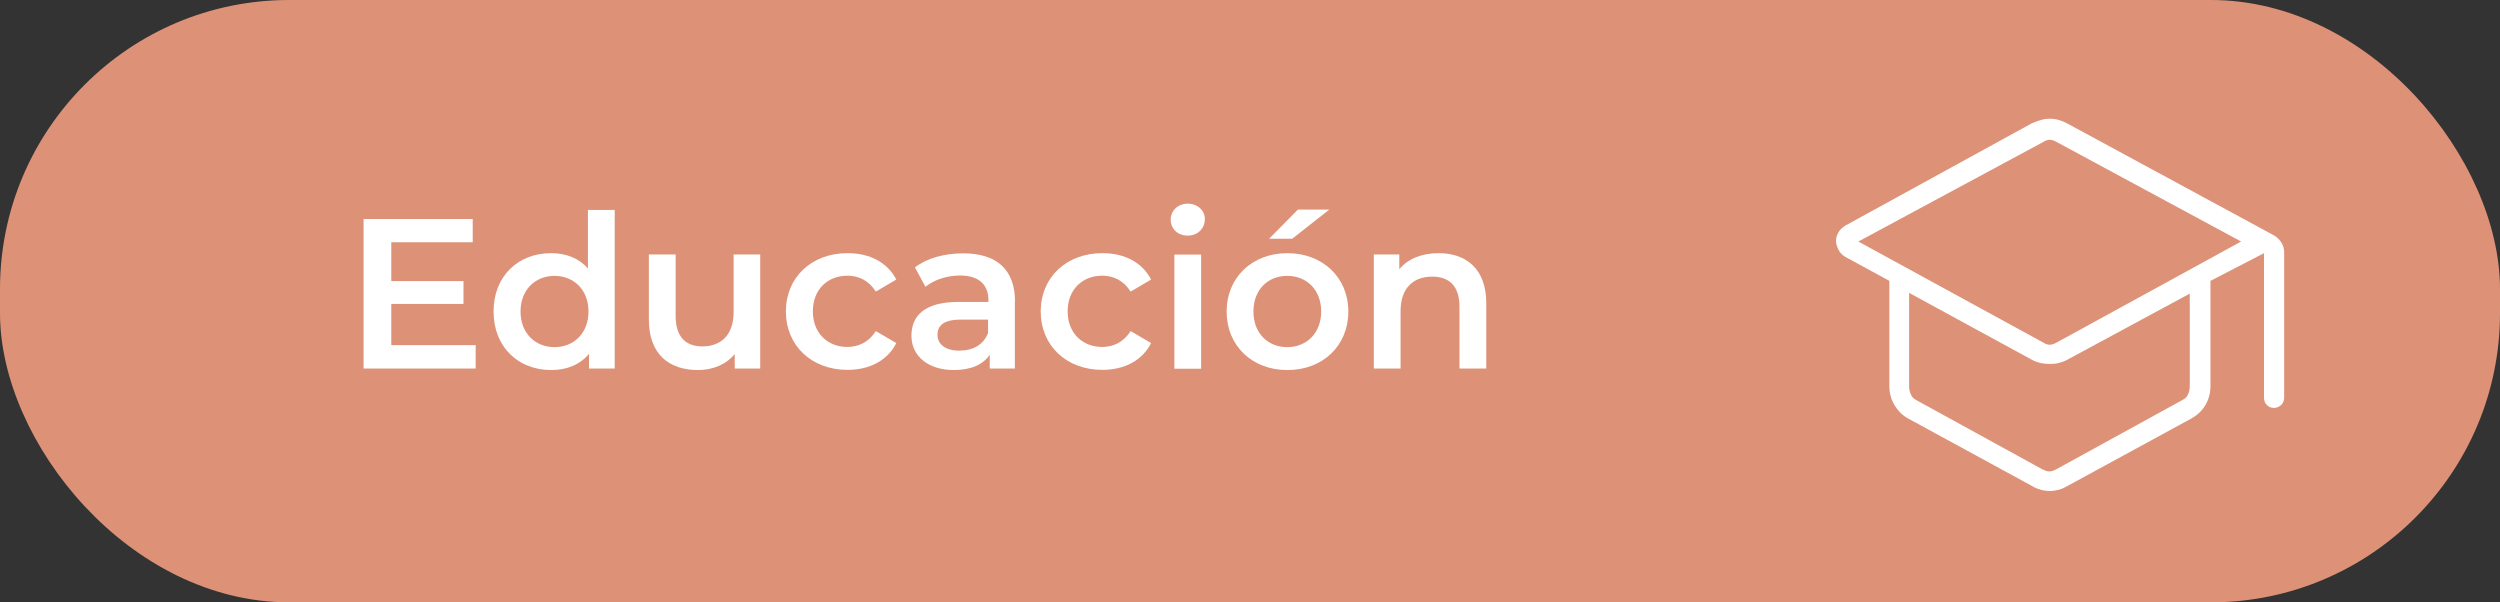 <?xml version="1.0" encoding="UTF-8"?>
<svg id="Layer_2" data-name="Layer 2" xmlns="http://www.w3.org/2000/svg" viewBox="0 0 135.39 32.62">
  <rect x="0" y="0" width="135.39" height="32.62" fill="#333333" stroke="none"/>
  <defs>
    <style>
      .cls-1 {
        fill: #fff;
      }

      .cls-2 {
        fill: #dd9278;
      }
    </style>
  </defs>
  <g id="Capa_2" data-name="Capa 2">
    <rect class="cls-2" x="0" y="0" width="135.39" height="32.62" rx="15.66" ry="15.66"/>
    <g>
      <path class="cls-1" d="m25.76,18.7v1.26h-6.07v-8.1h5.91v1.26h-4.41v2.1h3.91v1.24h-3.91v2.23h4.57Z"/>
      <path class="cls-1" d="m33.29,11.38v8.58h-1.39v-.8c-.49.59-1.2.88-2.05.88-1.79,0-3.12-1.25-3.12-3.17s1.33-3.16,3.12-3.16c.8,0,1.5.27,1.99.83v-3.17h1.45Zm-1.42,5.49c0-1.18-.8-1.93-1.84-1.93s-1.84.75-1.84,1.93.8,1.93,1.84,1.93,1.84-.75,1.84-1.93Z"/>
      <path class="cls-1" d="m41.17,13.78v6.18h-1.38v-.79c-.46.57-1.19.87-1.99.87-1.58,0-2.66-.87-2.66-2.73v-3.53h1.45v3.33c0,1.12.53,1.65,1.45,1.65,1.01,0,1.69-.62,1.69-1.86v-3.12h1.45Z"/>
      <path class="cls-1" d="m42.56,16.87c0-1.85,1.39-3.16,3.34-3.16,1.2,0,2.16.5,2.64,1.43l-1.11.65c-.37-.59-.92-.86-1.54-.86-1.06,0-1.87.74-1.87,1.93s.81,1.93,1.87,1.93c.61,0,1.17-.27,1.54-.86l1.11.65c-.47.93-1.43,1.45-2.64,1.45-1.96,0-3.34-1.32-3.34-3.17Z"/>
      <path class="cls-1" d="m54.96,16.34v3.62h-1.36v-.75c-.35.53-1.02.83-1.94.83-1.41,0-2.3-.77-2.3-1.85s.69-1.84,2.57-1.84h1.6v-.09c0-.84-.51-1.34-1.54-1.34-.69,0-1.41.23-1.87.61l-.57-1.05c.66-.51,1.62-.76,2.61-.76,1.78,0,2.81.84,2.81,2.63Zm-1.45,1.69v-.72h-1.49c-.98,0-1.25.37-1.25.82,0,.52.44.86,1.18.86s1.32-.32,1.56-.96Z"/>
      <path class="cls-1" d="m56.36,16.87c0-1.85,1.39-3.16,3.34-3.16,1.2,0,2.16.5,2.64,1.43l-1.11.65c-.37-.59-.92-.86-1.54-.86-1.06,0-1.87.74-1.87,1.93s.81,1.93,1.87,1.93c.61,0,1.17-.27,1.54-.86l1.11.65c-.47.93-1.43,1.45-2.64,1.45-1.96,0-3.34-1.32-3.34-3.17Z"/>
      <path class="cls-1" d="m63.4,11.9c0-.49.39-.87.92-.87s.93.36.93.83c0,.51-.38.9-.93.9s-.92-.38-.92-.87Zm.2,1.89h1.45v6.18h-1.45v-6.18Z"/>
      <path class="cls-1" d="m66.43,16.87c0-1.85,1.39-3.16,3.29-3.16s3.3,1.31,3.3,3.16-1.38,3.17-3.3,3.17-3.29-1.32-3.29-3.17Zm5.12,0c0-1.18-.79-1.93-1.84-1.93s-1.83.75-1.83,1.93.79,1.93,1.83,1.93,1.84-.75,1.84-1.93Zm-1.26-5.52h1.7l-2.01,1.58h-1.25l1.56-1.58Z"/>
      <path class="cls-1" d="m80.49,16.42v3.54h-1.45v-3.35c0-1.1-.54-1.63-1.47-1.63-1.03,0-1.72.62-1.72,1.86v3.12h-1.45v-6.18h1.38v.8c.47-.57,1.23-.87,2.13-.87,1.48,0,2.58.84,2.58,2.71Z"/>
    </g>
    <path class="cls-1" d="m111,26.59c-.15,0-.32-.02-.48-.07-.17-.04-.33-.11-.49-.21l-6.72-3.66c-.3-.17-.53-.41-.72-.72-.18-.31-.27-.65-.27-1.03v-5.69l-2.39-1.3c-.15-.09-.27-.21-.35-.36-.08-.15-.14-.31-.15-.49,0-.18.05-.34.14-.49.09-.15.22-.26.36-.35l10.1-5.54c.16-.07.32-.13.49-.18.17-.05.33-.07.49-.07s.33.02.49.07c.16.05.32.11.46.19l11.23,6.08c.15.1.28.23.37.38.09.15.14.32.14.5v7.89c0,.15-.05.28-.16.39-.11.1-.24.16-.39.16s-.29-.05-.39-.16c-.1-.1-.15-.23-.15-.39v-7.83l-2.9,1.5v5.69c0,.38-.09.72-.27,1.03-.18.31-.43.54-.74.72l-6.72,3.66c-.15.09-.3.16-.47.21-.17.04-.33.07-.48.07Zm-.33-8.03c.11.07.22.11.33.11s.23-.04.36-.11l10.01-5.48-10.01-5.4c-.13-.07-.25-.11-.36-.11s-.22.04-.33.11l-10.03,5.4,10.03,5.48Zm-.03,6.86c.11.07.22.11.34.11s.24-.04.37-.11l6.83-3.75c.15-.07.25-.17.31-.3.06-.13.1-.28.1-.46v-5.01l-6.65,3.59c-.15.08-.3.13-.46.17-.16.04-.32.05-.49.05s-.33-.02-.49-.05c-.15-.04-.3-.09-.45-.17l-6.66-3.63v5.06c0,.16.03.31.1.45.06.14.17.24.31.31l6.83,3.75Z"/>
  </g>
</svg>